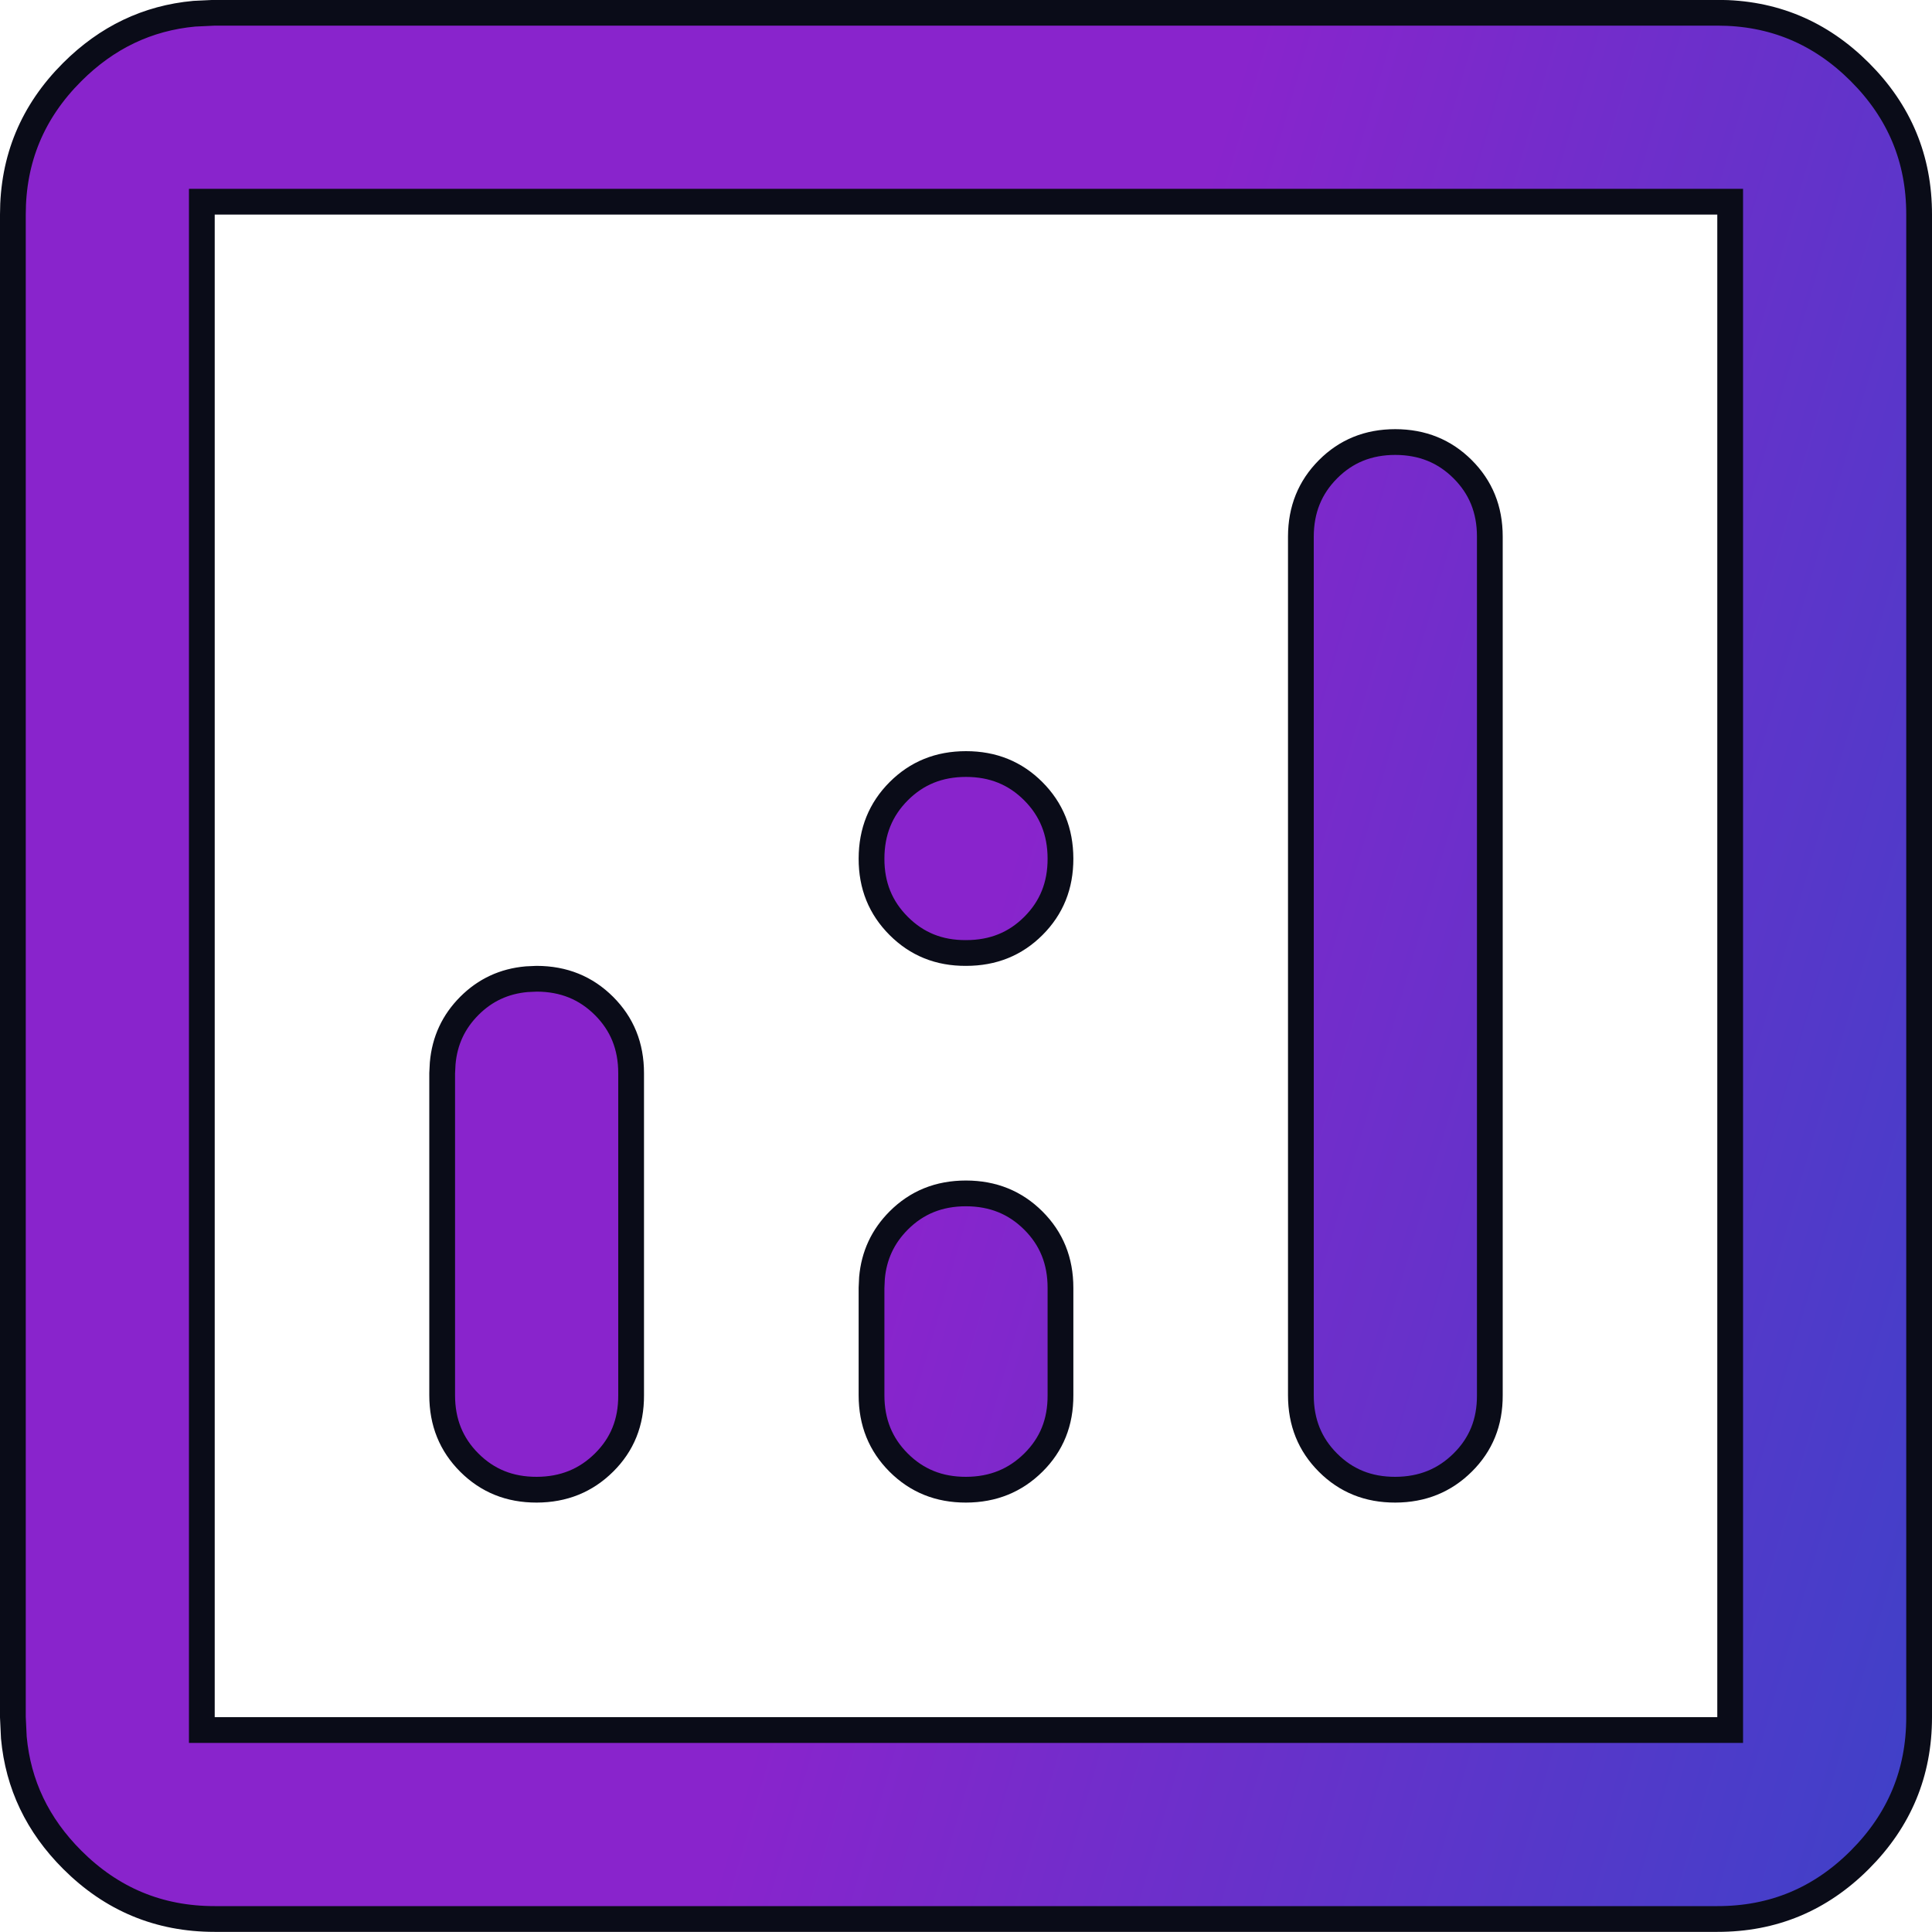 <svg width="30" height="30" viewBox="0 0 30 30" fill="none" xmlns="http://www.w3.org/2000/svg">
<path d="M26.667 0.198C27.53 0.198 28.264 0.503 28.88 1.119C29.496 1.735 29.801 2.469 29.8 3.331V26.665C29.8 27.528 29.495 28.262 28.88 28.878C28.265 29.494 27.531 29.799 26.667 29.798H3.333C2.47 29.798 1.736 29.493 1.121 28.878C0.583 28.34 0.282 27.71 0.215 26.982L0.2 26.664V3.331C0.2 2.468 0.505 1.734 1.121 1.119C1.66 0.581 2.29 0.28 3.017 0.213L3.334 0.198H26.667ZM3.134 26.864H26.866V3.132H3.134V26.864ZM8.333 15.198C8.754 15.199 9.098 15.34 9.379 15.62C9.659 15.9 9.8 16.243 9.8 16.665V21.666C9.802 22.087 9.662 22.43 9.381 22.709C9.099 22.989 8.754 23.131 8.333 23.132C7.913 23.133 7.569 22.992 7.288 22.712C7.007 22.431 6.866 22.087 6.866 21.665V16.665L6.874 16.511C6.905 16.159 7.043 15.865 7.288 15.619C7.533 15.374 7.827 15.236 8.179 15.205L8.333 15.198ZM15 18.531C15.421 18.532 15.765 18.673 16.046 18.953C16.326 19.233 16.467 19.576 16.467 19.998V21.666C16.469 22.087 16.329 22.43 16.048 22.709C15.766 22.989 15.421 23.131 15 23.132C14.58 23.133 14.236 22.992 13.955 22.712C13.674 22.431 13.533 22.087 13.533 21.665V19.998L13.54 19.845C13.571 19.493 13.71 19.198 13.955 18.952C14.235 18.672 14.578 18.531 15 18.531ZM21.666 6.864C22.087 6.865 22.431 7.006 22.712 7.286C22.992 7.566 23.134 7.909 23.134 8.331V21.666C23.136 22.087 22.995 22.43 22.714 22.709C22.432 22.989 22.087 23.131 21.666 23.132C21.246 23.133 20.902 22.993 20.621 22.712C20.34 22.431 20.2 22.087 20.2 21.665V8.332C20.201 7.911 20.342 7.567 20.622 7.286C20.901 7.006 21.245 6.864 21.666 6.864ZM15 11.864C15.422 11.864 15.765 12.006 16.045 12.286C16.325 12.567 16.466 12.911 16.467 13.332C16.468 13.752 16.328 14.096 16.047 14.377C15.766 14.658 15.422 14.798 15 14.798H14.999C14.58 14.8 14.237 14.66 13.955 14.378C13.673 14.096 13.532 13.752 13.533 13.332C13.534 12.911 13.675 12.567 13.955 12.286C14.235 12.006 14.578 11.864 15 11.864Z" fill="url(#paint0_linear_83_877)" stroke="#0A0C18" stroke-width="0.4"/>
<defs>
<linearGradient id="paint0_linear_83_877" x1="30" y1="29.998" x2="-5.697" y2="19.648" gradientUnits="userSpaceOnUse">
<stop stop-color="#3C42C8"/>
<stop offset="0.495" stop-color="#8924CC"/>
</linearGradient>
</defs>
</svg>
